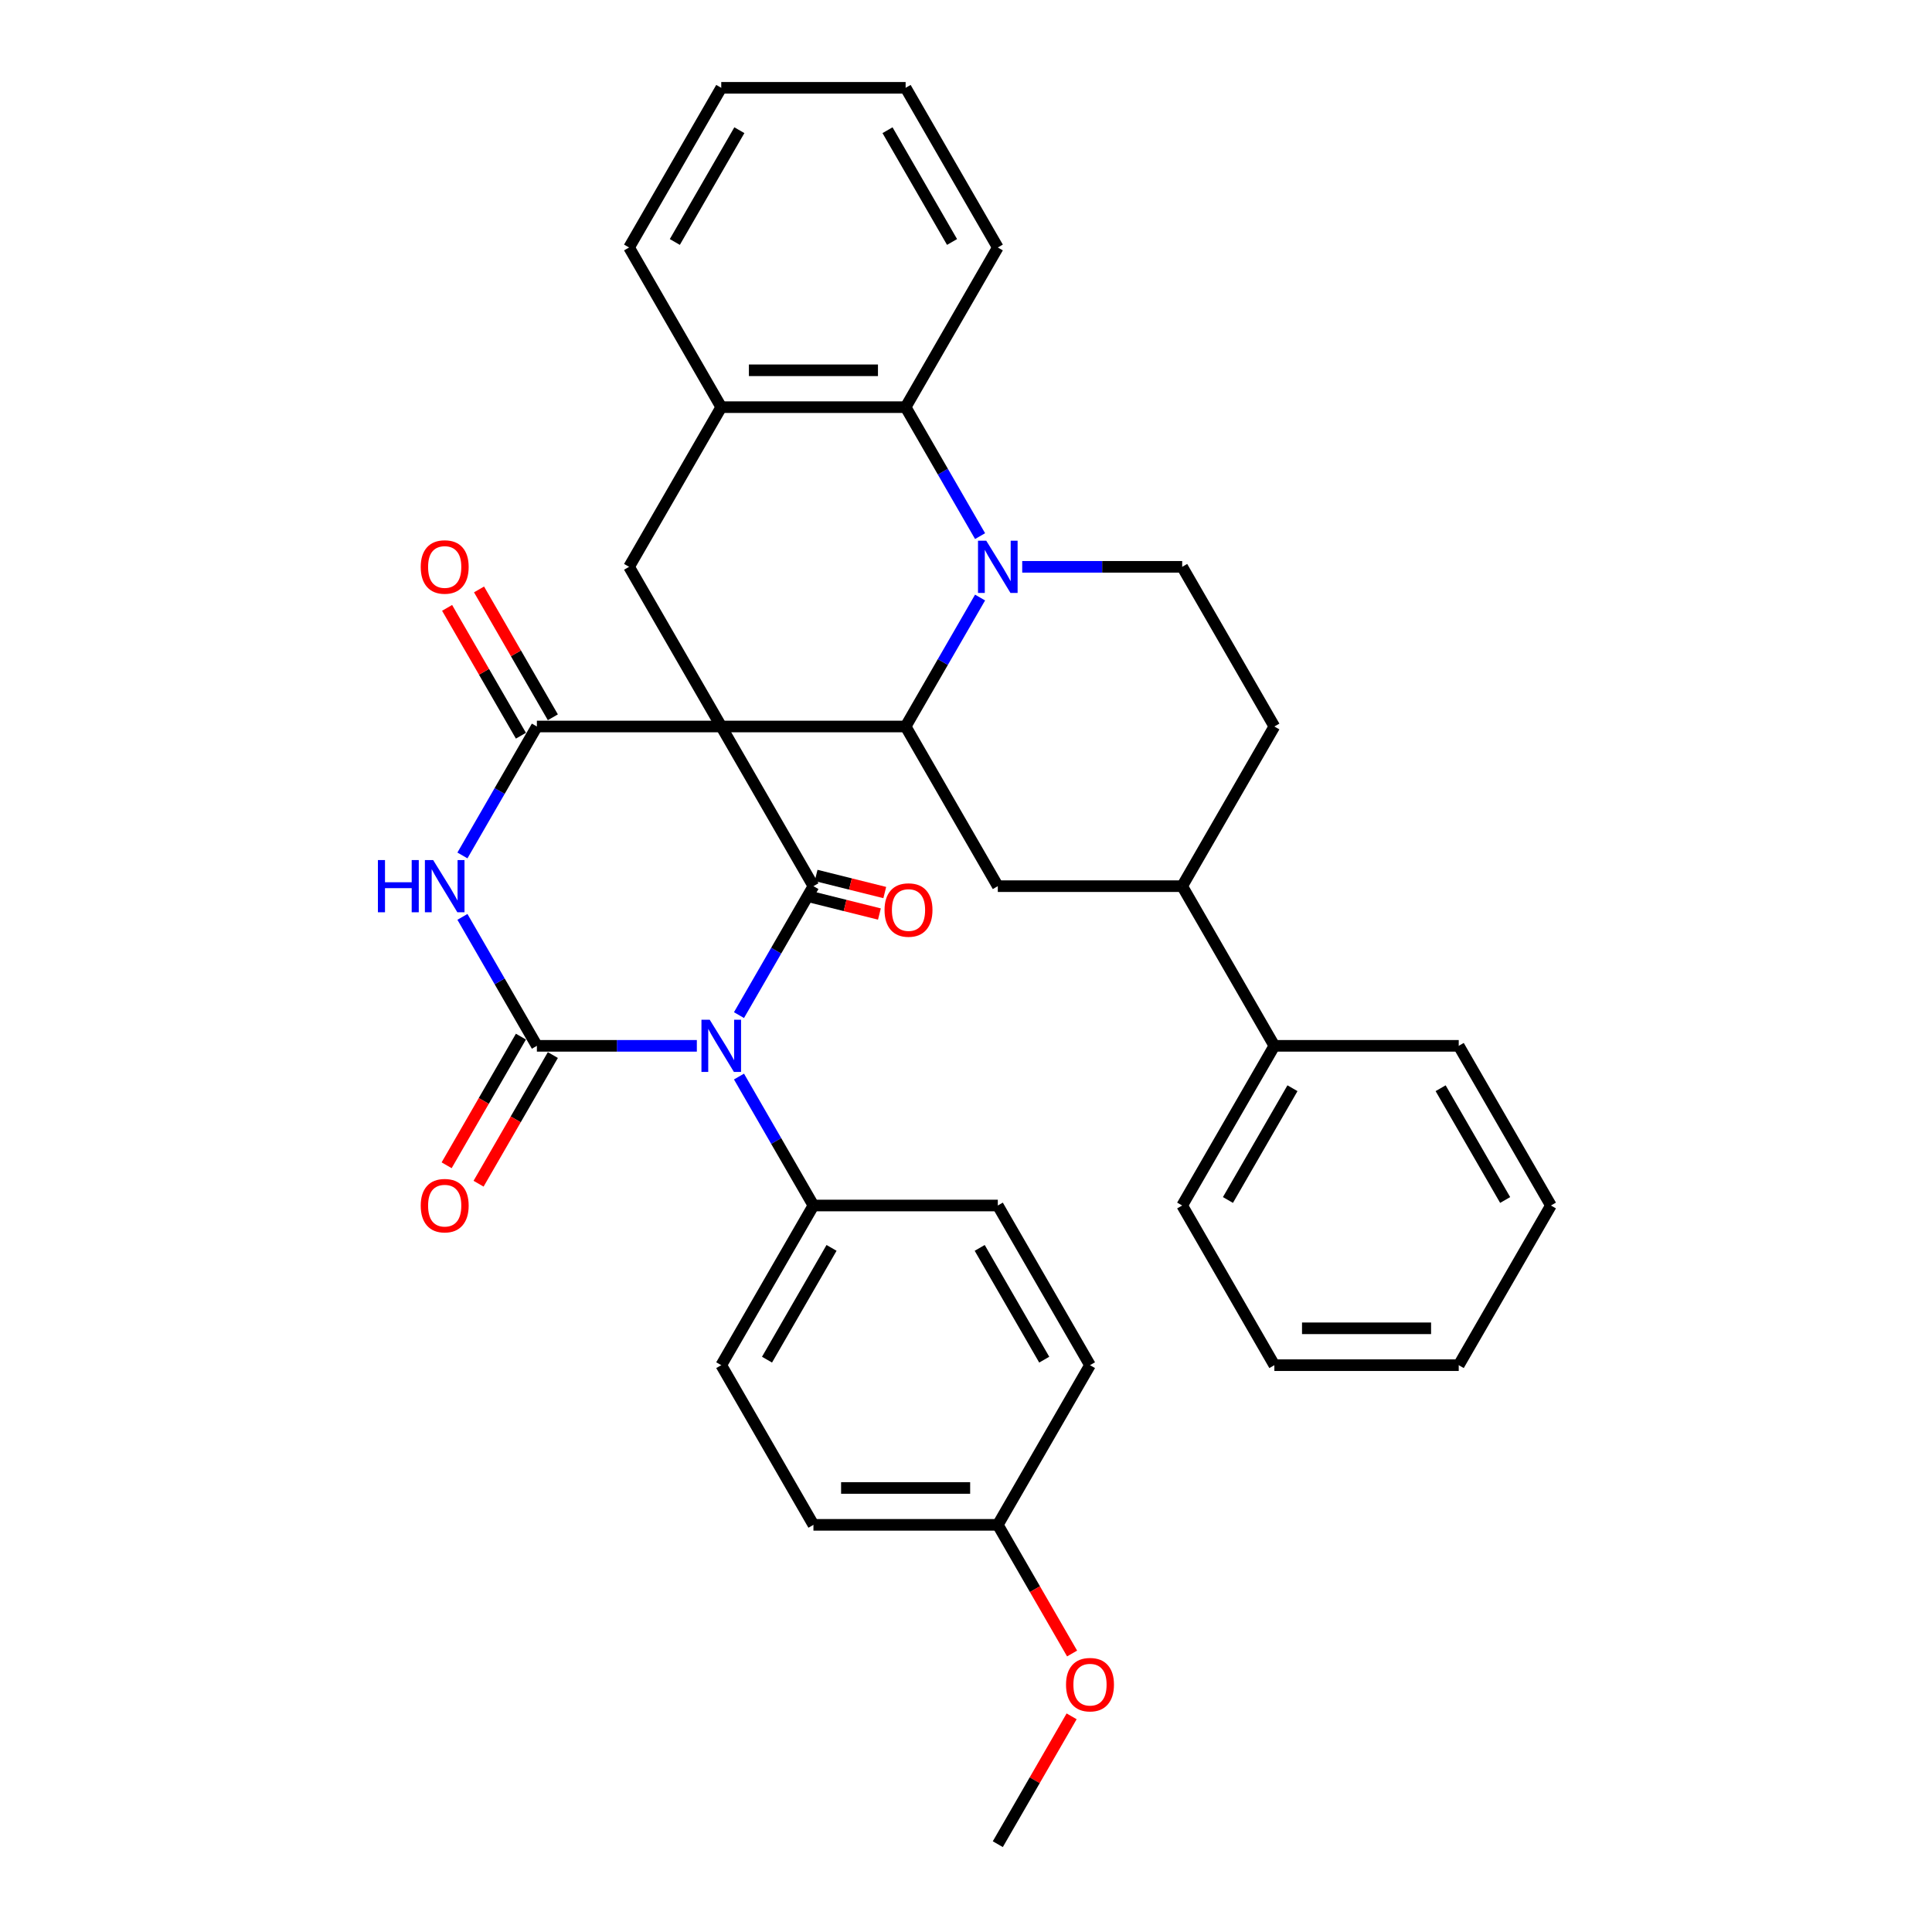 <?xml version='1.0' encoding='iso-8859-1'?>
<svg version='1.1' baseProfile='full'
              xmlns='http://www.w3.org/2000/svg'
                      xmlns:rdkit='http://www.rdkit.org/xml'
                      xmlns:xlink='http://www.w3.org/1999/xlink'
                  xml:space='preserve'
width='1000px' height='1000px' viewBox='0 0 1000 1000'>
<!-- END OF HEADER -->
<rect style='opacity:1.0;fill:#FFFFFF;stroke:none' width='1000' height='1000' x='0' y='0'> </rect>
<path class='bond-1' d='M 373.319,376.033 L 421.034,458.678' style='fill:none;fill-rule:evenodd;stroke:#000000;stroke-width:6px;stroke-linecap:butt;stroke-linejoin:miter;stroke-opacity:1' />
<path class='bond-4' d='M 373.319,376.033 L 277.889,376.033' style='fill:none;fill-rule:evenodd;stroke:#000000;stroke-width:6px;stroke-linecap:butt;stroke-linejoin:miter;stroke-opacity:1' />
<path class='bond-5' d='M 373.319,376.033 L 468.749,376.033' style='fill:none;fill-rule:evenodd;stroke:#000000;stroke-width:6px;stroke-linecap:butt;stroke-linejoin:miter;stroke-opacity:1' />
<path class='bond-7' d='M 373.319,376.033 L 325.604,293.388' style='fill:none;fill-rule:evenodd;stroke:#000000;stroke-width:6px;stroke-linecap:butt;stroke-linejoin:miter;stroke-opacity:1' />
<path class='bond-0' d='M 382.498,525.424 L 401.766,492.051' style='fill:none;fill-rule:evenodd;stroke:#0000FF;stroke-width:6px;stroke-linecap:butt;stroke-linejoin:miter;stroke-opacity:1' />
<path class='bond-0' d='M 401.766,492.051 L 421.034,458.678' style='fill:none;fill-rule:evenodd;stroke:#000000;stroke-width:6px;stroke-linecap:butt;stroke-linejoin:miter;stroke-opacity:1' />
<path class='bond-12' d='M 382.498,557.221 L 401.766,590.594' style='fill:none;fill-rule:evenodd;stroke:#0000FF;stroke-width:6px;stroke-linecap:butt;stroke-linejoin:miter;stroke-opacity:1' />
<path class='bond-12' d='M 401.766,590.594 L 421.034,623.967' style='fill:none;fill-rule:evenodd;stroke:#000000;stroke-width:6px;stroke-linecap:butt;stroke-linejoin:miter;stroke-opacity:1' />
<path class='bond-36' d='M 360.684,541.322 L 319.287,541.322' style='fill:none;fill-rule:evenodd;stroke:#0000FF;stroke-width:6px;stroke-linecap:butt;stroke-linejoin:miter;stroke-opacity:1' />
<path class='bond-36' d='M 319.287,541.322 L 277.889,541.322' style='fill:none;fill-rule:evenodd;stroke:#000000;stroke-width:6px;stroke-linecap:butt;stroke-linejoin:miter;stroke-opacity:1' />
<path class='bond-15' d='M 419.648,464.233 L 437.416,468.664' style='fill:none;fill-rule:evenodd;stroke:#000000;stroke-width:6px;stroke-linecap:butt;stroke-linejoin:miter;stroke-opacity:1' />
<path class='bond-15' d='M 437.416,468.664 L 455.183,473.095' style='fill:none;fill-rule:evenodd;stroke:#FF0000;stroke-width:6px;stroke-linecap:butt;stroke-linejoin:miter;stroke-opacity:1' />
<path class='bond-15' d='M 422.419,453.122 L 440.187,457.553' style='fill:none;fill-rule:evenodd;stroke:#000000;stroke-width:6px;stroke-linecap:butt;stroke-linejoin:miter;stroke-opacity:1' />
<path class='bond-15' d='M 440.187,457.553 L 457.954,461.984' style='fill:none;fill-rule:evenodd;stroke:#FF0000;stroke-width:6px;stroke-linecap:butt;stroke-linejoin:miter;stroke-opacity:1' />
<path class='bond-2' d='M 277.889,541.322 L 258.621,507.949' style='fill:none;fill-rule:evenodd;stroke:#000000;stroke-width:6px;stroke-linecap:butt;stroke-linejoin:miter;stroke-opacity:1' />
<path class='bond-2' d='M 258.621,507.949 L 239.353,474.576' style='fill:none;fill-rule:evenodd;stroke:#0000FF;stroke-width:6px;stroke-linecap:butt;stroke-linejoin:miter;stroke-opacity:1' />
<path class='bond-14' d='M 269.625,536.551 L 250.401,569.847' style='fill:none;fill-rule:evenodd;stroke:#000000;stroke-width:6px;stroke-linecap:butt;stroke-linejoin:miter;stroke-opacity:1' />
<path class='bond-14' d='M 250.401,569.847 L 231.177,603.144' style='fill:none;fill-rule:evenodd;stroke:#FF0000;stroke-width:6px;stroke-linecap:butt;stroke-linejoin:miter;stroke-opacity:1' />
<path class='bond-14' d='M 286.154,546.094 L 266.93,579.39' style='fill:none;fill-rule:evenodd;stroke:#000000;stroke-width:6px;stroke-linecap:butt;stroke-linejoin:miter;stroke-opacity:1' />
<path class='bond-14' d='M 266.93,579.39 L 247.706,612.687' style='fill:none;fill-rule:evenodd;stroke:#FF0000;stroke-width:6px;stroke-linecap:butt;stroke-linejoin:miter;stroke-opacity:1' />
<path class='bond-3' d='M 239.353,442.779 L 258.621,409.406' style='fill:none;fill-rule:evenodd;stroke:#0000FF;stroke-width:6px;stroke-linecap:butt;stroke-linejoin:miter;stroke-opacity:1' />
<path class='bond-3' d='M 258.621,409.406 L 277.889,376.033' style='fill:none;fill-rule:evenodd;stroke:#000000;stroke-width:6px;stroke-linecap:butt;stroke-linejoin:miter;stroke-opacity:1' />
<path class='bond-16' d='M 286.154,371.262 L 267.051,338.175' style='fill:none;fill-rule:evenodd;stroke:#000000;stroke-width:6px;stroke-linecap:butt;stroke-linejoin:miter;stroke-opacity:1' />
<path class='bond-16' d='M 267.051,338.175 L 247.948,305.088' style='fill:none;fill-rule:evenodd;stroke:#FF0000;stroke-width:6px;stroke-linecap:butt;stroke-linejoin:miter;stroke-opacity:1' />
<path class='bond-16' d='M 269.625,380.805 L 250.522,347.718' style='fill:none;fill-rule:evenodd;stroke:#000000;stroke-width:6px;stroke-linecap:butt;stroke-linejoin:miter;stroke-opacity:1' />
<path class='bond-16' d='M 250.522,347.718 L 231.419,314.631' style='fill:none;fill-rule:evenodd;stroke:#FF0000;stroke-width:6px;stroke-linecap:butt;stroke-linejoin:miter;stroke-opacity:1' />
<path class='bond-6' d='M 468.749,376.033 L 488.017,342.66' style='fill:none;fill-rule:evenodd;stroke:#000000;stroke-width:6px;stroke-linecap:butt;stroke-linejoin:miter;stroke-opacity:1' />
<path class='bond-6' d='M 488.017,342.66 L 507.285,309.287' style='fill:none;fill-rule:evenodd;stroke:#0000FF;stroke-width:6px;stroke-linecap:butt;stroke-linejoin:miter;stroke-opacity:1' />
<path class='bond-9' d='M 468.749,376.033 L 516.464,458.678' style='fill:none;fill-rule:evenodd;stroke:#000000;stroke-width:6px;stroke-linecap:butt;stroke-linejoin:miter;stroke-opacity:1' />
<path class='bond-11' d='M 529.099,293.388 L 570.496,293.388' style='fill:none;fill-rule:evenodd;stroke:#0000FF;stroke-width:6px;stroke-linecap:butt;stroke-linejoin:miter;stroke-opacity:1' />
<path class='bond-11' d='M 570.496,293.388 L 611.893,293.388' style='fill:none;fill-rule:evenodd;stroke:#000000;stroke-width:6px;stroke-linecap:butt;stroke-linejoin:miter;stroke-opacity:1' />
<path class='bond-35' d='M 507.285,277.49 L 488.017,244.117' style='fill:none;fill-rule:evenodd;stroke:#0000FF;stroke-width:6px;stroke-linecap:butt;stroke-linejoin:miter;stroke-opacity:1' />
<path class='bond-35' d='M 488.017,244.117 L 468.749,210.744' style='fill:none;fill-rule:evenodd;stroke:#000000;stroke-width:6px;stroke-linecap:butt;stroke-linejoin:miter;stroke-opacity:1' />
<path class='bond-10' d='M 325.604,293.388 L 373.319,210.744' style='fill:none;fill-rule:evenodd;stroke:#000000;stroke-width:6px;stroke-linecap:butt;stroke-linejoin:miter;stroke-opacity:1' />
<path class='bond-8' d='M 468.749,210.744 L 373.319,210.744' style='fill:none;fill-rule:evenodd;stroke:#000000;stroke-width:6px;stroke-linecap:butt;stroke-linejoin:miter;stroke-opacity:1' />
<path class='bond-8' d='M 454.434,191.658 L 387.633,191.658' style='fill:none;fill-rule:evenodd;stroke:#000000;stroke-width:6px;stroke-linecap:butt;stroke-linejoin:miter;stroke-opacity:1' />
<path class='bond-24' d='M 468.749,210.744 L 516.464,128.099' style='fill:none;fill-rule:evenodd;stroke:#000000;stroke-width:6px;stroke-linecap:butt;stroke-linejoin:miter;stroke-opacity:1' />
<path class='bond-13' d='M 516.464,458.678 L 611.893,458.678' style='fill:none;fill-rule:evenodd;stroke:#000000;stroke-width:6px;stroke-linecap:butt;stroke-linejoin:miter;stroke-opacity:1' />
<path class='bond-26' d='M 373.319,210.744 L 325.604,128.099' style='fill:none;fill-rule:evenodd;stroke:#000000;stroke-width:6px;stroke-linecap:butt;stroke-linejoin:miter;stroke-opacity:1' />
<path class='bond-37' d='M 611.893,293.388 L 659.608,376.033' style='fill:none;fill-rule:evenodd;stroke:#000000;stroke-width:6px;stroke-linecap:butt;stroke-linejoin:miter;stroke-opacity:1' />
<path class='bond-19' d='M 421.034,623.967 L 373.319,706.612' style='fill:none;fill-rule:evenodd;stroke:#000000;stroke-width:6px;stroke-linecap:butt;stroke-linejoin:miter;stroke-opacity:1' />
<path class='bond-19' d='M 430.406,645.907 L 397.005,703.758' style='fill:none;fill-rule:evenodd;stroke:#000000;stroke-width:6px;stroke-linecap:butt;stroke-linejoin:miter;stroke-opacity:1' />
<path class='bond-20' d='M 421.034,623.967 L 516.464,623.967' style='fill:none;fill-rule:evenodd;stroke:#000000;stroke-width:6px;stroke-linecap:butt;stroke-linejoin:miter;stroke-opacity:1' />
<path class='bond-17' d='M 611.893,458.678 L 659.608,376.033' style='fill:none;fill-rule:evenodd;stroke:#000000;stroke-width:6px;stroke-linecap:butt;stroke-linejoin:miter;stroke-opacity:1' />
<path class='bond-18' d='M 611.893,458.678 L 659.608,541.322' style='fill:none;fill-rule:evenodd;stroke:#000000;stroke-width:6px;stroke-linecap:butt;stroke-linejoin:miter;stroke-opacity:1' />
<path class='bond-27' d='M 659.608,541.322 L 611.893,623.967' style='fill:none;fill-rule:evenodd;stroke:#000000;stroke-width:6px;stroke-linecap:butt;stroke-linejoin:miter;stroke-opacity:1' />
<path class='bond-27' d='M 668.98,563.262 L 635.58,621.113' style='fill:none;fill-rule:evenodd;stroke:#000000;stroke-width:6px;stroke-linecap:butt;stroke-linejoin:miter;stroke-opacity:1' />
<path class='bond-28' d='M 659.608,541.322 L 755.038,541.322' style='fill:none;fill-rule:evenodd;stroke:#000000;stroke-width:6px;stroke-linecap:butt;stroke-linejoin:miter;stroke-opacity:1' />
<path class='bond-23' d='M 373.319,706.612 L 421.034,789.256' style='fill:none;fill-rule:evenodd;stroke:#000000;stroke-width:6px;stroke-linecap:butt;stroke-linejoin:miter;stroke-opacity:1' />
<path class='bond-22' d='M 516.464,623.967 L 564.179,706.612' style='fill:none;fill-rule:evenodd;stroke:#000000;stroke-width:6px;stroke-linecap:butt;stroke-linejoin:miter;stroke-opacity:1' />
<path class='bond-22' d='M 507.092,645.907 L 540.492,703.758' style='fill:none;fill-rule:evenodd;stroke:#000000;stroke-width:6px;stroke-linecap:butt;stroke-linejoin:miter;stroke-opacity:1' />
<path class='bond-21' d='M 516.464,789.256 L 564.179,706.612' style='fill:none;fill-rule:evenodd;stroke:#000000;stroke-width:6px;stroke-linecap:butt;stroke-linejoin:miter;stroke-opacity:1' />
<path class='bond-25' d='M 516.464,789.256 L 535.687,822.553' style='fill:none;fill-rule:evenodd;stroke:#000000;stroke-width:6px;stroke-linecap:butt;stroke-linejoin:miter;stroke-opacity:1' />
<path class='bond-25' d='M 535.687,822.553 L 554.911,855.85' style='fill:none;fill-rule:evenodd;stroke:#FF0000;stroke-width:6px;stroke-linecap:butt;stroke-linejoin:miter;stroke-opacity:1' />
<path class='bond-39' d='M 516.464,789.256 L 421.034,789.256' style='fill:none;fill-rule:evenodd;stroke:#000000;stroke-width:6px;stroke-linecap:butt;stroke-linejoin:miter;stroke-opacity:1' />
<path class='bond-39' d='M 502.149,770.17 L 435.348,770.17' style='fill:none;fill-rule:evenodd;stroke:#000000;stroke-width:6px;stroke-linecap:butt;stroke-linejoin:miter;stroke-opacity:1' />
<path class='bond-38' d='M 516.464,128.099 L 468.749,45.455' style='fill:none;fill-rule:evenodd;stroke:#000000;stroke-width:6px;stroke-linecap:butt;stroke-linejoin:miter;stroke-opacity:1' />
<path class='bond-38' d='M 492.777,125.245 L 459.377,67.394' style='fill:none;fill-rule:evenodd;stroke:#000000;stroke-width:6px;stroke-linecap:butt;stroke-linejoin:miter;stroke-opacity:1' />
<path class='bond-29' d='M 554.669,888.372 L 535.566,921.459' style='fill:none;fill-rule:evenodd;stroke:#FF0000;stroke-width:6px;stroke-linecap:butt;stroke-linejoin:miter;stroke-opacity:1' />
<path class='bond-29' d='M 535.566,921.459 L 516.464,954.545' style='fill:none;fill-rule:evenodd;stroke:#000000;stroke-width:6px;stroke-linecap:butt;stroke-linejoin:miter;stroke-opacity:1' />
<path class='bond-31' d='M 325.604,128.099 L 373.319,45.455' style='fill:none;fill-rule:evenodd;stroke:#000000;stroke-width:6px;stroke-linecap:butt;stroke-linejoin:miter;stroke-opacity:1' />
<path class='bond-31' d='M 349.29,125.245 L 382.691,67.394' style='fill:none;fill-rule:evenodd;stroke:#000000;stroke-width:6px;stroke-linecap:butt;stroke-linejoin:miter;stroke-opacity:1' />
<path class='bond-33' d='M 611.893,623.967 L 659.608,706.612' style='fill:none;fill-rule:evenodd;stroke:#000000;stroke-width:6px;stroke-linecap:butt;stroke-linejoin:miter;stroke-opacity:1' />
<path class='bond-32' d='M 755.038,541.322 L 802.753,623.967' style='fill:none;fill-rule:evenodd;stroke:#000000;stroke-width:6px;stroke-linecap:butt;stroke-linejoin:miter;stroke-opacity:1' />
<path class='bond-32' d='M 745.666,563.262 L 779.067,621.113' style='fill:none;fill-rule:evenodd;stroke:#000000;stroke-width:6px;stroke-linecap:butt;stroke-linejoin:miter;stroke-opacity:1' />
<path class='bond-30' d='M 468.749,45.455 L 373.319,45.455' style='fill:none;fill-rule:evenodd;stroke:#000000;stroke-width:6px;stroke-linecap:butt;stroke-linejoin:miter;stroke-opacity:1' />
<path class='bond-34' d='M 802.753,623.967 L 755.038,706.612' style='fill:none;fill-rule:evenodd;stroke:#000000;stroke-width:6px;stroke-linecap:butt;stroke-linejoin:miter;stroke-opacity:1' />
<path class='bond-40' d='M 659.608,706.612 L 755.038,706.612' style='fill:none;fill-rule:evenodd;stroke:#000000;stroke-width:6px;stroke-linecap:butt;stroke-linejoin:miter;stroke-opacity:1' />
<path class='bond-40' d='M 673.923,687.526 L 740.724,687.526' style='fill:none;fill-rule:evenodd;stroke:#000000;stroke-width:6px;stroke-linecap:butt;stroke-linejoin:miter;stroke-opacity:1' />
<path  class='atom-1' d='M 367.345 527.809
L 376.201 542.124
Q 377.079 543.536, 378.491 546.094
Q 379.904 548.651, 379.98 548.804
L 379.98 527.809
L 383.568 527.809
L 383.568 554.835
L 379.865 554.835
L 370.361 539.185
Q 369.254 537.352, 368.07 535.253
Q 366.925 533.154, 366.582 532.505
L 366.582 554.835
L 363.07 554.835
L 363.07 527.809
L 367.345 527.809
' fill='#0000FF'/>
<path  class='atom-4' d='M 195.61 445.165
L 199.274 445.165
L 199.274 456.655
L 213.092 456.655
L 213.092 445.165
L 216.757 445.165
L 216.757 472.191
L 213.092 472.191
L 213.092 459.708
L 199.274 459.708
L 199.274 472.191
L 195.61 472.191
L 195.61 445.165
' fill='#0000FF'/>
<path  class='atom-4' d='M 224.2 445.165
L 233.056 459.479
Q 233.934 460.892, 235.347 463.449
Q 236.759 466.007, 236.835 466.159
L 236.835 445.165
L 240.423 445.165
L 240.423 472.191
L 236.721 472.191
L 227.216 456.54
Q 226.109 454.708, 224.926 452.608
Q 223.78 450.509, 223.437 449.86
L 223.437 472.191
L 219.925 472.191
L 219.925 445.165
L 224.2 445.165
' fill='#0000FF'/>
<path  class='atom-7' d='M 510.49 279.876
L 519.346 294.19
Q 520.224 295.602, 521.636 298.16
Q 523.048 300.717, 523.125 300.87
L 523.125 279.876
L 526.713 279.876
L 526.713 306.901
L 523.01 306.901
L 513.505 291.251
Q 512.398 289.419, 511.215 287.319
Q 510.07 285.22, 509.726 284.571
L 509.726 306.901
L 506.214 306.901
L 506.214 279.876
L 510.49 279.876
' fill='#0000FF'/>
<path  class='atom-15' d='M 217.768 624.043
Q 217.768 617.554, 220.975 613.928
Q 224.181 610.301, 230.174 610.301
Q 236.167 610.301, 239.374 613.928
Q 242.58 617.554, 242.58 624.043
Q 242.58 630.609, 239.336 634.35
Q 236.091 638.052, 230.174 638.052
Q 224.219 638.052, 220.975 634.35
Q 217.768 630.647, 217.768 624.043
M 230.174 634.999
Q 234.297 634.999, 236.511 632.25
Q 238.763 629.464, 238.763 624.043
Q 238.763 618.737, 236.511 616.065
Q 234.297 613.355, 230.174 613.355
Q 226.052 613.355, 223.8 616.027
Q 221.586 618.699, 221.586 624.043
Q 221.586 629.502, 223.8 632.25
Q 226.052 634.999, 230.174 634.999
' fill='#FF0000'/>
<path  class='atom-16' d='M 457.836 471.026
Q 457.836 464.537, 461.043 460.91
Q 464.249 457.284, 470.242 457.284
Q 476.235 457.284, 479.441 460.91
Q 482.648 464.537, 482.648 471.026
Q 482.648 477.591, 479.403 481.332
Q 476.159 485.035, 470.242 485.035
Q 464.287 485.035, 461.043 481.332
Q 457.836 477.63, 457.836 471.026
M 470.242 481.981
Q 474.365 481.981, 476.579 479.233
Q 478.831 476.446, 478.831 471.026
Q 478.831 465.72, 476.579 463.048
Q 474.365 460.338, 470.242 460.338
Q 466.119 460.338, 463.867 463.01
Q 461.653 465.682, 461.653 471.026
Q 461.653 476.484, 463.867 479.233
Q 466.119 481.981, 470.242 481.981
' fill='#FF0000'/>
<path  class='atom-17' d='M 217.768 293.465
Q 217.768 286.976, 220.975 283.349
Q 224.181 279.723, 230.174 279.723
Q 236.167 279.723, 239.374 283.349
Q 242.58 286.976, 242.58 293.465
Q 242.58 300.03, 239.336 303.771
Q 236.091 307.474, 230.174 307.474
Q 224.219 307.474, 220.975 303.771
Q 217.768 300.069, 217.768 293.465
M 230.174 304.42
Q 234.297 304.42, 236.511 301.672
Q 238.763 298.885, 238.763 293.465
Q 238.763 288.159, 236.511 285.487
Q 234.297 282.777, 230.174 282.777
Q 226.052 282.777, 223.8 285.449
Q 221.586 288.121, 221.586 293.465
Q 221.586 298.923, 223.8 301.672
Q 226.052 304.42, 230.174 304.42
' fill='#FF0000'/>
<path  class='atom-26' d='M 551.773 871.977
Q 551.773 865.488, 554.979 861.862
Q 558.186 858.235, 564.179 858.235
Q 570.172 858.235, 573.378 861.862
Q 576.584 865.488, 576.584 871.977
Q 576.584 878.543, 573.34 882.284
Q 570.095 885.986, 564.179 885.986
Q 558.224 885.986, 554.979 882.284
Q 551.773 878.581, 551.773 871.977
M 564.179 882.933
Q 568.301 882.933, 570.515 880.184
Q 572.767 877.398, 572.767 871.977
Q 572.767 866.671, 570.515 863.999
Q 568.301 861.289, 564.179 861.289
Q 560.056 861.289, 557.804 863.961
Q 555.59 866.633, 555.59 871.977
Q 555.59 877.436, 557.804 880.184
Q 560.056 882.933, 564.179 882.933
' fill='#FF0000'/>
</svg>
